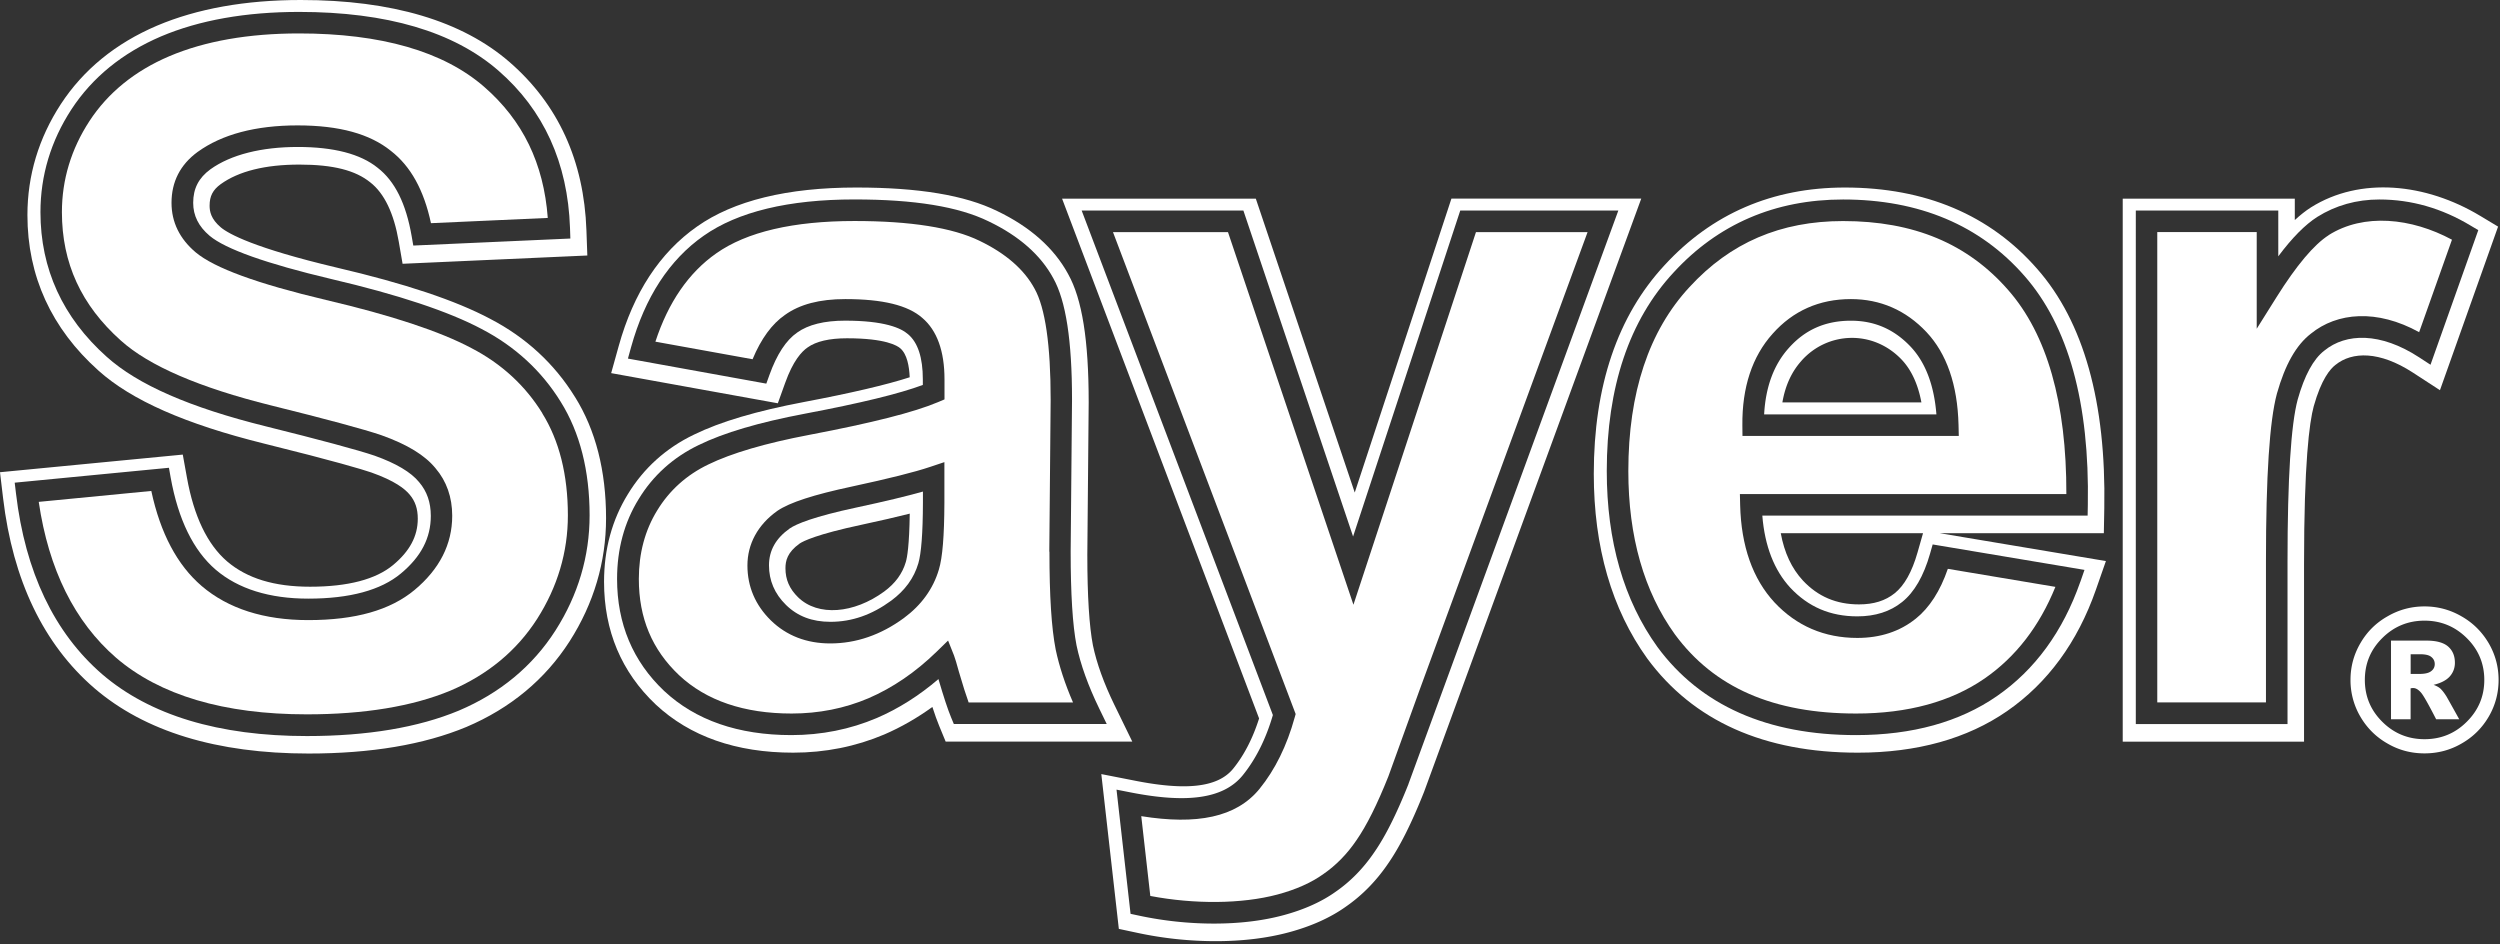 <svg xmlns="http://www.w3.org/2000/svg" width="495" height="187" fill="none"><rect width="100%" height="100%" fill="#333333" stroke="none"/><g fill="#fff" clip-path="url(#a)"><path d="M107.39 81.83c-3.38-5.48-8.1-9.82-14.04-12.9-6.19-3.3-15.87-6.5-28.78-9.53-13.67-3.24-22.11-6.33-25.83-9.44-3.17-2.68-4.78-5.97-4.78-9.8 0-4.18 1.74-7.57 5.16-10.07 4.83-3.49 11.49-5.26 19.8-5.26s14.33 1.7 18.47 5.04c3.91 3.03 6.53 7.73 7.94 14.32l23.13-1.04c-.81-10.8-4.95-19.31-12.61-25.97C87.8 10.17 75.46 6.62 59.19 6.62c-9.96 0-18.6 1.51-25.66 4.51-6.85 2.92-12.17 7.25-15.83 12.86-3.61 5.54-5.44 11.6-5.44 18.01 0 10.09 3.82 18.42 11.68 25.44 5.57 5.01 15.56 9.31 29.72 12.83 10.86 2.69 18.43 4.73 21.88 5.91 5.1 1.82 8.59 3.95 10.7 6.54 2.18 2.55 3.3 5.73 3.3 9.41 0 5.63-2.51 10.56-7.45 14.68-4.82 4.01-11.71 5.97-21.07 5.97-8.75 0-15.84-2.27-21.09-6.75-4.83-4.14-8.18-10.46-9.97-18.82L7.67 99.37c1.96 13.38 7.11 23.75 15.31 30.86 8.65 7.44 21.36 11.21 37.76 11.21 11.38 0 20.94-1.58 28.43-4.69 7.36-3.12 13.15-7.91 17.19-14.22 4.03-6.32 6.08-13.21 6.08-20.48 0-8.03-1.71-14.83-5.08-20.23l.03.01Z"/><path d="M113.85 78.61c-4.06-6.59-9.73-11.81-16.79-15.48-6.83-3.63-16.8-6.97-30.49-10.17-16.23-3.85-21.29-6.64-22.85-7.94-1.97-1.67-2.22-3.17-2.22-4.3 0-1.88.64-3.12 2.19-4.25 3.57-2.57 8.81-3.88 15.58-3.88s11.12 1.16 14.03 3.51c2.78 2.16 4.68 6.1 5.65 11.73l.76 4.4 36.58-1.64-.18-5.01c-.48-13.72-5.59-24.91-15.19-33.26C91.54 4.15 77.62 0 59.55 0 48.62 0 39.04 1.71 31.07 5.09c-8.18 3.49-14.58 8.72-19.04 15.55-4.38 6.73-6.6 14.11-6.6 21.94 0 12.09 4.74 22.45 14.07 30.8 6.54 5.88 17.26 10.6 32.79 14.45 14.2 3.52 19.43 5.11 21.23 5.72 4.66 1.65 6.66 3.25 7.59 4.38 1.1 1.29 1.61 2.81 1.61 4.78 0 3.44-1.59 6.42-4.87 9.15-3.43 2.86-8.97 4.31-16.46 4.31-7.09 0-12.46-1.64-16.42-5.01-3.9-3.35-6.58-8.92-7.95-16.56l-.83-4.59L0 93.5l.61 5.13c1.93 16.26 8 28.91 18.05 37.61 10 8.6 24.28 12.96 42.45 12.96 12.34 0 22.83-1.76 31.23-5.26 8.72-3.7 15.6-9.41 20.45-16.97 4.79-7.5 7.21-15.7 7.21-24.36 0-9.4-2.07-17.48-6.15-24.01v.01Zm-3.87 46.23c-4.52 7.06-10.96 12.4-19.13 15.86-8.02 3.34-18.14 5.04-30.08 5.04-17.46 0-31.1-4.13-40.55-12.25-9.48-8.21-15.21-20.23-17.05-35.75l-.26-2.17 30.54-2.95.34 1.93c1.5 8.32 4.5 14.46 8.93 18.26 4.45 3.79 10.62 5.72 18.32 5.72 8.2 0 14.38-1.67 18.34-4.98 3.99-3.31 5.92-7.03 5.92-11.4 0-2.67-.76-4.86-2.31-6.68-1.61-1.98-4.57-3.73-8.83-5.25-3.27-1.11-10.92-3.17-21.51-5.8-15.05-3.73-25.37-8.24-31.54-13.79-8.69-7.77-13.1-17.4-13.1-28.62 0-7.25 2.06-14.1 6.13-20.35 4.13-6.32 10.1-11.18 17.74-14.45 7.6-3.22 16.79-4.85 27.33-4.85 17.34 0 30.61 3.91 39.47 11.62 8.97 7.79 13.74 18.27 14.18 31.14l.07 2.11-31.1 1.39-.32-1.85c-1.12-6.47-3.32-10.9-6.74-13.55-3.4-2.75-8.71-4.12-15.82-4.12-7.11 0-13.21 1.49-17.3 4.43-2.32 1.7-3.4 3.81-3.4 6.63 0 2.54 1.07 4.68 3.26 6.53 3.14 2.63 11.24 5.51 24.06 8.55 13.26 3.1 23.28 6.44 29.79 9.9 6.61 3.44 11.89 8.3 15.67 14.43 3.79 6.07 5.71 13.63 5.71 22.47 0 8.09-2.27 15.76-6.75 22.78l-.01.02ZM207.76 109.22l.27-30.11c0-10.78-1.07-18.17-3.18-21.94-2.06-3.82-5.73-7-10.9-9.49-5.33-2.6-13.65-3.92-24.75-3.92-12.13 0-21.35 2.15-27.39 6.41-5.45 3.82-9.49 9.69-12.04 17.48l19.24 3.48c1.69-4.07 3.85-7.01 6.42-8.78 2.93-2.1 6.84-3.13 11.94-3.13 7.41 0 12.4 1.22 15.25 3.73 2.9 2.46 4.39 6.56 4.39 12.15v3.98l-1.3.55c-4.73 2-13.06 4.11-25.46 6.47-8.68 1.65-15.42 3.63-20.01 5.87-4.3 2.07-7.7 5.13-10.11 9.09-2.42 3.92-3.64 8.49-3.64 13.57 0 7.75 2.61 13.99 7.97 19.06 5.38 5.04 12.88 7.59 22.28 7.59 5.37 0 10.5-1.01 15.23-3.03 4.78-2.06 9.31-5.15 13.46-9.19l2.29-2.23 1.18 2.97c.2.51.52 1.59.97 3.23.77 2.63 1.39 4.6 1.92 6.06h20.67c-1.6-3.69-2.74-7.2-3.43-10.46-.84-4.29-1.24-10.63-1.24-19.4l-.03-.01Zm-20.77-9.65c-.03 6.61-.37 10.8-1.09 13.19-1.12 3.8-3.45 7.04-6.93 9.61-4.55 3.34-9.45 5.03-14.57 5.03-4.71 0-8.67-1.54-11.77-4.56-3.08-3.03-4.64-6.69-4.64-10.88s2-8.03 5.94-10.82c2.45-1.66 7.14-3.18 14.81-4.82 7.23-1.56 12.29-2.82 15.44-3.88l2.81-.94v8.07Z"/><path d="M156.36 104.64c-2.75 1.95-4.1 4.35-4.1 7.31s1.1 5.61 3.37 7.83c2.3 2.25 5.18 3.34 8.79 3.34 4.25 0 8.19-1.37 12.04-4.19 2.74-2.03 4.5-4.45 5.37-7.39.58-1.95.89-5.97.91-11.99v-2.22c-3.21.91-7.53 1.95-13.09 3.14-8.62 1.84-11.98 3.28-13.28 4.16l-.01.01Zm23.77-2.93c-.09 6.31-.51 8.68-.78 9.57-.68 2.31-2.09 4.23-4.29 5.85-5.96 4.36-13.1 4.99-17.05 1.12-1.7-1.67-2.49-3.49-2.49-5.74 0-1.43.34-3.13 2.81-4.89.72-.48 3.35-1.82 12.26-3.72 3.7-.8 6.87-1.52 9.54-2.2v.01Z"/><path d="M220.65 139.57c-2.09-4.29-3.52-8.28-4.25-11.79-.73-3.76-1.11-9.81-1.11-17.95l.27-30.14c0-12.37-1.3-20.47-4.06-25.41-2.79-5.16-7.54-9.37-14.07-12.5-6.39-3.13-15.52-4.65-27.9-4.65-13.65 0-24.25 2.6-31.51 7.72-7.36 5.15-12.59 13.12-15.52 23.68l-1.49 5.35 33 5.97 1.45-4.03c1.56-4.36 3.24-6.2 4.45-7.03 1.68-1.2 4.3-1.81 7.79-1.81 7.7 0 9.98 1.48 10.55 1.98 1.36 1.16 1.78 3.6 1.87 5.74-4.6 1.49-11.6 3.13-20.9 4.89-9.44 1.79-16.58 3.91-21.8 6.46-5.57 2.67-9.98 6.66-13.11 11.81-3.12 5.06-4.71 10.89-4.71 17.33 0 9.7 3.43 17.87 10.24 24.31 6.77 6.32 15.92 9.53 27.2 9.53 6.34 0 12.41-1.21 18.06-3.61 3.29-1.42 6.47-3.24 9.51-5.44.49 1.5.93 2.75 1.34 3.73l1.29 3.13h36.95l-3.54-7.27Zm-31.79 3.79-.55-1.33c-.67-1.62-1.44-3.97-2.5-7.57-3.82 3.27-7.91 5.86-12.21 7.71-5.27 2.24-10.96 3.38-16.91 3.38-10.52 0-19-2.95-25.2-8.75-6.18-5.85-9.31-13.3-9.31-22.17 0-5.88 1.43-11.2 4.27-15.8 2.84-4.67 6.84-8.28 11.89-10.71 4.99-2.44 11.89-4.48 21.08-6.22 11-2.08 18.65-3.95 23.3-5.68V75.1c0-4.28-.98-7.28-2.92-8.92-1.41-1.24-4.69-2.69-12.46-2.69-4.12 0-7.31.79-9.49 2.35-2.2 1.51-4.04 4.33-5.51 8.42l-.61 1.7-27.4-4.96.62-2.25c2.75-9.9 7.59-17.32 14.38-22.07 6.77-4.76 16.81-7.19 29.83-7.19 11.93 0 20.63 1.42 26.61 4.35 5.99 2.87 10.3 6.66 12.79 11.27 2.49 4.45 3.7 12.31 3.7 24.01l-.27 30.11c0 8.36.39 14.6 1.16 18.54.79 3.79 2.3 8 4.49 12.51l1.49 3.07h-30.3l.03.01ZM292.24 45.96l-24.26 73.78-24.84-73.78h-22.77l36.17 95.42-.19.67c-1.54 5.59-3.88 10.35-6.97 14.15-4.62 5.66-12.43 7.16-23.41 5.4l1.79 15.8c8.71 1.66 18.11 1.6 25.16-.28 3.67-.98 6.74-2.35 9.14-4.08 2.49-1.72 4.68-3.96 6.53-6.69 2.02-2.92 4.08-7.04 6.31-12.63l6.11-16.92 33.33-90.84h-22.1Z"/><path d="m287.38 39.33-19.14 58.19-19.59-58.19h-38.36l39.01 102.92c-1.25 3.95-2.98 7.3-5.15 9.97-3.15 3.86-9.78 4.25-19.31 2.38l-6.78-1.33 3.47 30.65 3.56.76a74.05 74.05 0 0 0 15.63 1.67c5.24 0 10.1-.58 14.39-1.73 4.51-1.2 8.37-2.95 11.41-5.13 3.19-2.21 6-5.08 8.33-8.51 2.33-3.36 4.64-7.96 7.12-14.2l43-117.46h-37.6l.01.01Zm-8.5 115.91c-2.37 5.95-4.58 10.36-6.78 13.52-2.14 3.15-4.7 5.77-7.59 7.77-2.78 2-6.33 3.6-10.5 4.71-4.05 1.08-8.64 1.63-13.64 1.63s-10.09-.54-15.02-1.61l-1.5-.32-2.78-24.59 2.85.56c10.8 2.11 18.24 1.39 22.14-3.4 2.59-3.2 4.6-7.21 5.97-11.93l-37.86-99.89h32.02l21.72 64.54 21.22-64.54h31.3l-41.56 113.55h.01ZM378.33 68.67c-3.29-3.48-7.17-5.17-11.85-5.17-5.04 0-9.07 1.77-12.31 5.42-2.95 3.28-4.58 7.69-4.87 13.13h34.11c-.46-5.79-2.17-10.28-5.08-13.38Zm-21.63 2.75c5.15-5.79 14.17-6.19 19.85-.19 1.92 2.04 3.22 4.87 3.89 8.45h-27.53c.58-3.35 1.83-6.08 3.8-8.26h-.01Z"/><path d="M384.11 105.57h32.45l.09-4.97c.38-20.94-4.08-36.88-13.26-47.33-9.34-10.71-22.17-16.14-38.12-16.14-14.31 0-26.32 5.18-35.69 15.38-9.3 10.03-14.01 23.92-14.01 41.31 0 14.5 3.55 26.79 10.59 36.57 9.11 12.37 23.14 18.64 41.7 18.64 11.71 0 21.65-2.77 29.54-8.23 8.03-5.56 13.96-13.65 17.59-24.04l1.98-5.67-32.87-5.51.01-.01Zm27.78 9.66c-3.43 9.8-8.98 17.4-16.5 22.6-7.39 5.12-16.77 7.72-27.87 7.72-17.58 0-30.82-5.87-39.35-17.45-6.66-9.25-10.03-20.96-10.03-34.83 0-16.63 4.45-29.87 13.24-39.33 8.8-9.58 20.09-14.44 33.55-14.44 15.07 0 27.15 5.1 35.92 15.14 8.69 9.9 12.9 25.16 12.54 45.35l-.04 2.1h-64.41c.48 6.03 2.35 10.82 5.55 14.29 3.57 3.8 7.91 5.66 13.27 5.66 3.54 0 6.52-.95 8.87-2.85 2.4-1.92 4.26-5.13 5.52-9.56l.52-1.83 30.06 5.04-.83 2.39h-.01Zm-31.13-9.66-1.09 3.82c-1.09 3.83-2.61 6.55-4.53 8.08-1.85 1.48-4.15 2.2-7.05 2.2-4.5 0-8.14-1.55-11.12-4.73-2.22-2.4-3.67-5.49-4.38-9.37h28.17Z"/><path d="M379.29 122.52c-3.12 2.51-7.01 3.79-11.54 3.79-6.51 0-12.02-2.36-16.39-7.02-4.32-4.66-6.61-11.15-6.81-19.28l-.05-2.19h64.64c.04-18.05-3.83-31.63-11.5-40.37-8.03-9.21-18.73-13.68-32.71-13.68-12.38 0-22.33 4.27-30.41 13.07-8.04 8.66-12.11 20.91-12.11 36.43 0 12.96 3.1 23.84 9.21 32.32 7.77 10.56 19.52 15.69 35.9 15.69 10.22 0 18.79-2.34 25.45-6.95 6.15-4.26 10.85-10.34 14-18.13l-21.3-3.57c-1.5 4.38-3.64 7.71-6.38 9.9v-.01Zm-28.3-56.45c4.04-4.54 9.25-6.85 15.49-6.85 5.83 0 10.87 2.2 14.95 6.52 4.02 4.27 6.16 10.45 6.36 18.39l.05 2.19h-42.83l-.02-2.11c-.07-7.53 1.95-13.64 6-18.14ZM461.09 46.56c-2.92 1.86-6.39 5.99-10.32 12.25l-3.94 6.28V45.95h-19.69v93.12h21.52v-27.94c0-16.93.71-27.79 2.17-33.2 1.62-5.74 3.81-9.61 6.72-11.86 5.21-4.24 13.08-4.91 21.44-.3l6.5-18.31c-8.06-4.34-17.47-5.29-24.41-.91l.01.01Z"/><path d="M491.06 42.73c-10.76-6.47-23.74-7.79-33.49-1.67-1.05.67-2.11 1.51-3.2 2.51v-4.23H420.3v107.51h35.9v-35.14c0-20.01 1.05-28.08 1.92-31.27 1.52-5.41 3.28-7.4 4.29-8.18 3.32-2.7 8.76-2.76 15.32 1.5l5.38 3.5 11.51-32.39-3.54-2.13-.02-.01Zm-9.82 29.49-2.27-1.48c-7.63-4.97-14.45-4.83-18.76-1.31-2.17 1.67-3.92 4.91-5.26 9.65-1.34 4.95-2.02 15.75-2.02 32.07v32.21h-30.04V41.69h28.21v9.06c2.75-3.68 5.3-6.25 7.7-7.79 3.66-2.3 7.8-3.46 12.33-3.46 6.29 0 12.37 1.74 18.07 5.18l1.5.89-9.46 26.65Z"/><path fill-rule="evenodd" d="M494.72 134.62c0 2.61-.65 5.05-1.96 7.29s-3.1 4.02-5.39 5.32c-2.26 1.31-4.7 1.94-7.32 1.94s-5.06-.63-7.31-1.94c-2.28-1.29-4.07-3.08-5.38-5.32a14.237 14.237 0 0 1-1.96-7.29c0-2.61.65-5.02 1.96-7.27 1.3-2.25 3.1-4.04 5.38-5.32 2.25-1.31 4.7-1.96 7.31-1.96 2.61 0 5.06.65 7.32 1.96 2.28 1.29 4.07 3.08 5.39 5.32 1.31 2.25 1.96 4.68 1.96 7.27Zm-2.83 0c0-3.23-1.16-6-3.48-8.29-2.3-2.28-5.09-3.44-8.35-3.44s-6.06 1.15-8.36 3.44c-2.32 2.29-3.46 5.06-3.46 8.29 0 3.23 1.14 6 3.46 8.3 2.3 2.29 5.09 3.44 8.36 3.44 3.27 0 6.06-1.15 8.35-3.44 2.32-2.3 3.48-5.06 3.48-8.3Zm-18.46-7.78h7.01c1.98 0 3.41.4 4.31 1.19.89.8 1.32 1.86 1.32 3.2 0 1.03-.34 1.94-1.01 2.7-.67.76-1.76 1.32-3.21 1.67.6.22 1.03.47 1.32.72.4.37.8.89 1.24 1.59.03.05.88 1.55 2.52 4.51h-4.57c-1.52-2.96-2.52-4.75-3.03-5.32-.52-.58-1.01-.87-1.54-.87-.11 0-.28.02-.49.06v6.13h-3.88v-15.58h.01Zm3.87 6.6h1.71c1.12 0 1.91-.18 2.37-.56.47-.35.7-.83.7-1.39 0-.56-.22-1.05-.68-1.41-.43-.37-1.18-.54-2.24-.54h-1.85v3.91l-.01-.01Z" clip-rule="evenodd"/></g><defs><clipPath id="a"><path fill="#fff" d="M0 0h494.72v186.35H0z"/></clipPath></defs></svg>